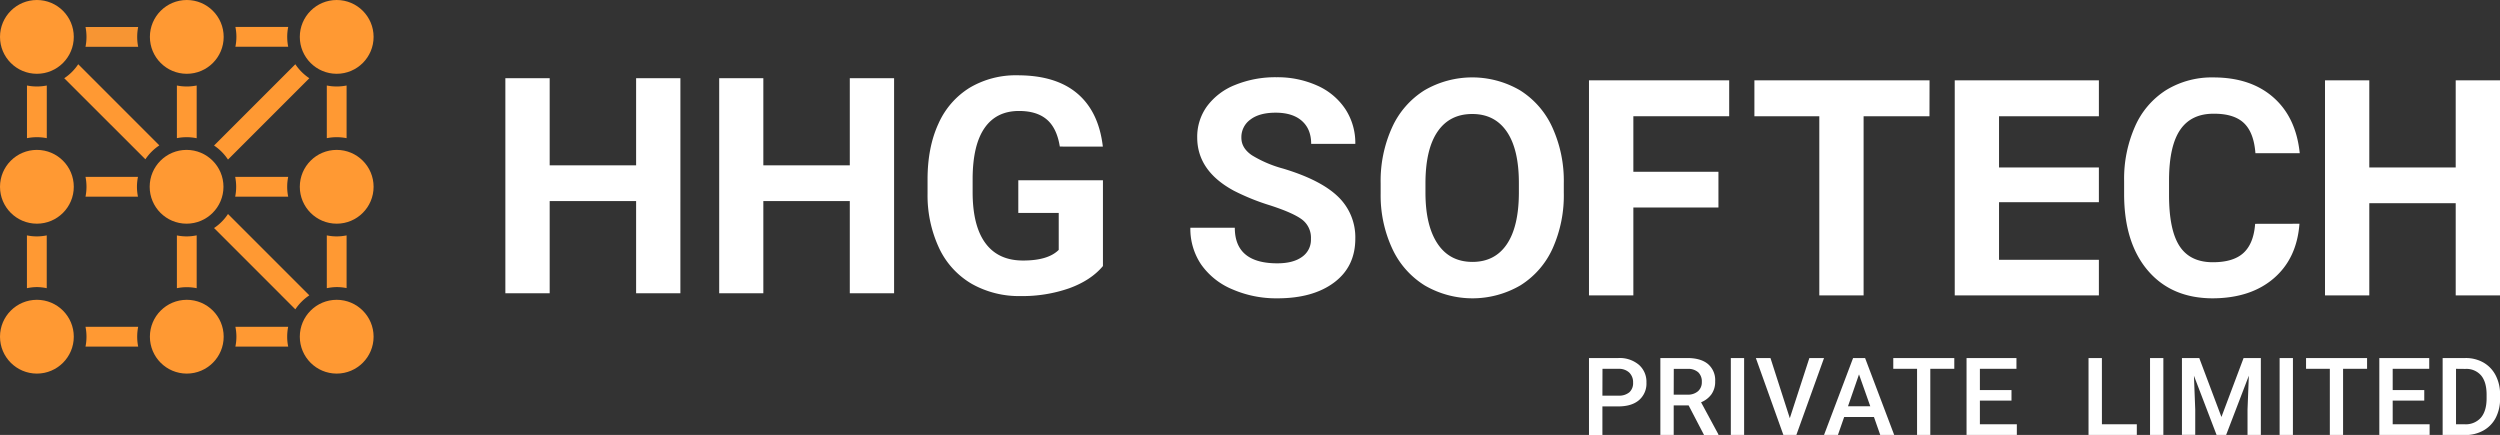 <svg xmlns="http://www.w3.org/2000/svg" viewBox="0 0 962.88 167.52"><rect x="0" y="0" width="962.88" height="167.52" fill="#333333" stroke="none"/><defs><style>.cls-1{fill:#fff;}.cls-2,.cls-3{fill:#f93;}.cls-3{opacity:0.96;}</style></defs><title>hhg2</title><g id="Layer_2" data-name="Layer 2"><g id="Layer_1-2" data-name="Layer 1"><path class="cls-1" d="M504.91,92a8.75,8.75,0,0,0-3.41-7.43q-3.42-2.58-12.29-5.46a86.65,86.65,0,0,1-14-5.66q-14.1-7.62-14.1-20.53a20,20,0,0,1,3.78-12,24.77,24.77,0,0,1,10.86-8.22,40.92,40.92,0,0,1,15.9-2.95A37.29,37.29,0,0,1,507.42,33a25.24,25.24,0,0,1,10.78,9.07A23.76,23.76,0,0,1,522,55.4H505q0-5.68-3.58-8.84T491.32,43.4q-6.26,0-9.73,2.65a8.34,8.34,0,0,0-3.47,7q0,4,4.07,6.76a45.83,45.83,0,0,0,12,5.12q14.56,4.38,21.22,10.87A21.62,21.62,0,0,1,522,91.92q0,10.76-8.14,16.87T492,114.9a42.37,42.37,0,0,1-17.41-3.49,27.6,27.6,0,0,1-12-9.59,24.55,24.55,0,0,1-4.12-14.11h17.12q0,13.71,16.38,13.71c4.06,0,7.22-.82,9.5-2.47A8,8,0,0,0,504.91,92Z"/><path class="cls-1" d="M602.3,74.23A49.9,49.9,0,0,1,598,95.68,32.55,32.55,0,0,1,585.6,109.9a36.6,36.6,0,0,1-36.83.06,32.83,32.83,0,0,1-12.51-14.14,48.56,48.56,0,0,1-4.5-21.13v-4.1a49.73,49.73,0,0,1,4.41-21.53,32.83,32.83,0,0,1,12.46-14.28,36.55,36.55,0,0,1,36.8,0,32.83,32.83,0,0,1,12.46,14.28,49.59,49.59,0,0,1,4.41,21.48ZM585,70.48q0-13-4.67-19.8T567,43.91q-8.6,0-13.25,6.69t-4.73,19.59v4q0,12.69,4.67,19.68t13.42,7q8.6,0,13.2-6.74T585,74.52Z"/><path class="cls-1" d="M661.86,79.92H629.09v33.85H612V30.94H666V44.77H629.09V66.16h32.77Z"/><path class="cls-1" d="M743.14,44.77H717.77v69H700.71v-69h-25V30.94h67.46Z"/><path class="cls-1" d="M808.39,77.87H769.93v22.19h38.46v13.71H752.87V30.94h55.52V44.77H769.93V64.51h38.46Z"/><path class="cls-1" d="M885.64,86.18q-1,13.36-9.87,21T852.3,114.9q-15.93,0-25.06-10.72t-9.13-29.44V69.68a49.7,49.7,0,0,1,4.21-21,31.54,31.54,0,0,1,12-14,33.7,33.7,0,0,1,18.17-4.86q14.34,0,23.09,7.68T885.75,59H868.68q-.61-8-4.46-11.63T852.53,43.8q-8.53,0-12.77,6.12t-4.35,19v6.25q0,13.42,4.06,19.63T852.3,101q7.91,0,11.81-3.61t4.46-11.18Z"/><path class="cls-1" d="M962.88,113.77H945.82V78.27H912.54v35.5H895.48V30.94h17.06V64.51h33.28V30.94h17.06Z"/><path class="cls-1" d="M262.05,112.94H245V77.44H211.71v35.5H194.64V30.11h17.07V63.68H245V30.11h17.06Z"/><path class="cls-1" d="M344.36,112.94H327.3V77.44H294v35.5H277V30.11H294V63.68H327.3V30.11h17.06Z"/><path class="cls-1" d="M424.8,102.47q-4.62,5.52-13,8.56a54.51,54.51,0,0,1-18.66,3,37,37,0,0,1-18.86-4.7,31.34,31.34,0,0,1-12.51-13.62,47.87,47.87,0,0,1-4.52-21V69.14q0-12.4,4.18-21.48a31,31,0,0,1,12.06-13.88A34.76,34.76,0,0,1,391.92,29q14.73,0,23,7t9.84,20.45H408.19q-1.14-7.11-5-10.41t-10.72-3.3q-8.7,0-13.25,6.54t-4.61,19.46V74q0,13,4.95,19.68t14.5,6.66q9.62,0,13.71-4.1V82H392.2V69.42h32.6Z"/><circle class="cls-2" cx="14.21" cy="14.21" r="14.21"/><circle class="cls-2" cx="14.21" cy="71.94" r="14.21"/><circle class="cls-2" cx="129.68" cy="129.68" r="14.21"/><circle class="cls-2" cx="71.94" cy="129.68" r="14.21"/><circle class="cls-2" cx="14.21" cy="129.68" r="14.21"/><circle class="cls-2" cx="129.68" cy="14.21" r="14.21"/><circle class="cls-2" cx="71.94" cy="14.21" r="14.21"/><circle class="cls-2" cx="129.68" cy="71.94" r="14.21"/><circle class="cls-2" cx="71.86" cy="71.94" r="14.21"/><path class="cls-2" d="M111,18a19.23,19.23,0,0,1-.38-3.81,18.54,18.54,0,0,1,.39-3.82H90.66a18.85,18.85,0,0,1,0,7.63Z"/><path class="cls-2" d="M129.68,52.84a19.16,19.16,0,0,1,3.81.38V32.93a19.29,19.29,0,0,1-7.62,0V53.22A19.08,19.08,0,0,1,129.68,52.84Z"/><path class="cls-2" d="M129.68,110.57a19.16,19.16,0,0,1,3.81.39V90.66a18.81,18.81,0,0,1-7.62,0V111A19.08,19.08,0,0,1,129.68,110.57Z"/><path class="cls-2" d="M90.66,125.87a18.81,18.81,0,0,1,0,7.62H111a18.45,18.45,0,0,1-.39-3.81,19.08,19.08,0,0,1,.38-3.81Z"/><path class="cls-2" d="M87.81,61.46l31.33-31.33a19.34,19.34,0,0,1-5.39-5.39L82.44,56.05A19.21,19.21,0,0,1,87.81,61.46Z"/><path class="cls-2" d="M111,68.13H90.58a19.29,19.29,0,0,1,0,7.62H111a18.81,18.81,0,0,1,0-7.62Z"/><path class="cls-2" d="M71.86,52.84a19.23,19.23,0,0,1,3.89.4V32.93a19.29,19.29,0,0,1-7.62,0V53.21A19.1,19.1,0,0,1,71.86,52.84Z"/><path class="cls-2" d="M87.81,82.42a19.08,19.08,0,0,1-5.37,5.41l31.31,31.31a19.48,19.48,0,0,1,5.39-5.39Z"/><path class="cls-2" d="M71.86,91.05a19.9,19.9,0,0,1-3.73-.37V111a18.81,18.81,0,0,1,7.62,0V90.64A18.54,18.54,0,0,1,71.86,91.05Z"/><path class="cls-2" d="M53.14,68.13H32.93a19.29,19.29,0,0,1,0,7.62H53.14a18.81,18.81,0,0,1,0-7.62Z"/><path class="cls-2" d="M32.93,125.87a19.29,19.29,0,0,1,0,7.62H53.22a19.29,19.29,0,0,1,0-7.62Z"/><path class="cls-2" d="M14.21,110.57A19.24,19.24,0,0,1,18,111V90.66a18.85,18.85,0,0,1-7.63,0V111A19.26,19.26,0,0,1,14.21,110.57Z"/><path class="cls-2" d="M30.13,24.74a19.21,19.21,0,0,1-5.39,5.39L56,61.35A19.14,19.14,0,0,1,61.37,56Z"/><path class="cls-3" d="M53.22,10.39H32.93a19.34,19.34,0,0,1,0,7.63H53.22a19.34,19.34,0,0,1,0-7.63Z"/><path class="cls-2" d="M14.21,33.31a19.26,19.26,0,0,1-3.82-.38V53.22a19.34,19.34,0,0,1,7.63,0V32.93A19.23,19.23,0,0,1,14.21,33.31Z"/><path class="cls-1" d="M617.17,156.53v11H612V137.9h11.33a11.43,11.43,0,0,1,7.88,2.59,8.67,8.67,0,0,1,2.92,6.84,8.4,8.4,0,0,1-2.86,6.78c-1.9,1.62-4.57,2.42-8,2.42Zm0-4.15h6.19a6.11,6.11,0,0,0,4.19-1.29,4.74,4.74,0,0,0,1.44-3.73,5.16,5.16,0,0,0-1.46-3.84,5.69,5.69,0,0,0-4-1.47h-6.33Z"/><path class="cls-1" d="M650.37,156.13h-5.74v11.39h-5.14V137.9H649.9q5.13,0,7.92,2.3a8.12,8.12,0,0,1,2.78,6.66,8.33,8.33,0,0,1-1.43,5,9.2,9.2,0,0,1-4,3.08l6.66,12.34v.26h-5.52ZM644.63,152h5.29a5.85,5.85,0,0,0,4.07-1.32,4.56,4.56,0,0,0,1.47-3.59,4.85,4.85,0,0,0-1.36-3.68,5.73,5.73,0,0,0-4-1.34h-5.44Z"/><path class="cls-1" d="M671.75,167.52h-5.12V137.9h5.12Z"/><path class="cls-1" d="M689.35,161.07l7.53-23.17h5.65l-10.66,29.62h-5L676.27,137.9h5.63Z"/><path class="cls-1" d="M721.76,160.62H710.28l-2.4,6.9h-5.35l11.19-29.62h4.62l11.21,29.62h-5.37Zm-10-4.15h8.58L716,144.19Z"/><path class="cls-1" d="M752.7,142.05h-9.24v25.47h-5.1V142.05H729.2V137.9h23.5Z"/><path class="cls-1" d="M774.73,154.3H762.56v9.11h14.23v4.11H757.42V137.9h19.22v4.15H762.56v8.18h12.17Z"/><path class="cls-1" d="M809.56,163.41H823v4.11h-18.6V137.9h5.15Z"/><path class="cls-1" d="M833.22,167.52h-5.13V137.9h5.13Z"/><path class="cls-1" d="M847.05,137.9l8.54,22.7,8.53-22.7h6.65v29.62h-5.13v-9.77l.51-13.06-8.75,22.83h-3.68L845,144.71l.5,13v9.77h-5.12V137.9Z"/><path class="cls-1" d="M883.12,167.52H878V137.9h5.13Z"/><path class="cls-1" d="M911.68,142.05h-9.24v25.47h-5.1V142.05h-9.16V137.9h23.5Z"/><path class="cls-1" d="M933.71,154.3H921.55v9.11h14.22v4.11H916.4V137.9h19.22v4.15H921.55v8.18h12.16Z"/><path class="cls-1" d="M940.79,167.52V137.9h8.75a13.69,13.69,0,0,1,7,1.75,12.06,12.06,0,0,1,4.71,5,15.81,15.81,0,0,1,1.66,7.37v1.48a15.81,15.81,0,0,1-1.67,7.41,11.78,11.78,0,0,1-4.79,4.92,14.33,14.33,0,0,1-7.1,1.73Zm5.15-25.47v21.36h3.35a7.74,7.74,0,0,0,6.22-2.53c1.44-1.69,2.18-4.11,2.21-7.28V152c0-3.22-.7-5.67-2.1-7.37a7.44,7.44,0,0,0-6.08-2.54Z"/></g></g></svg>